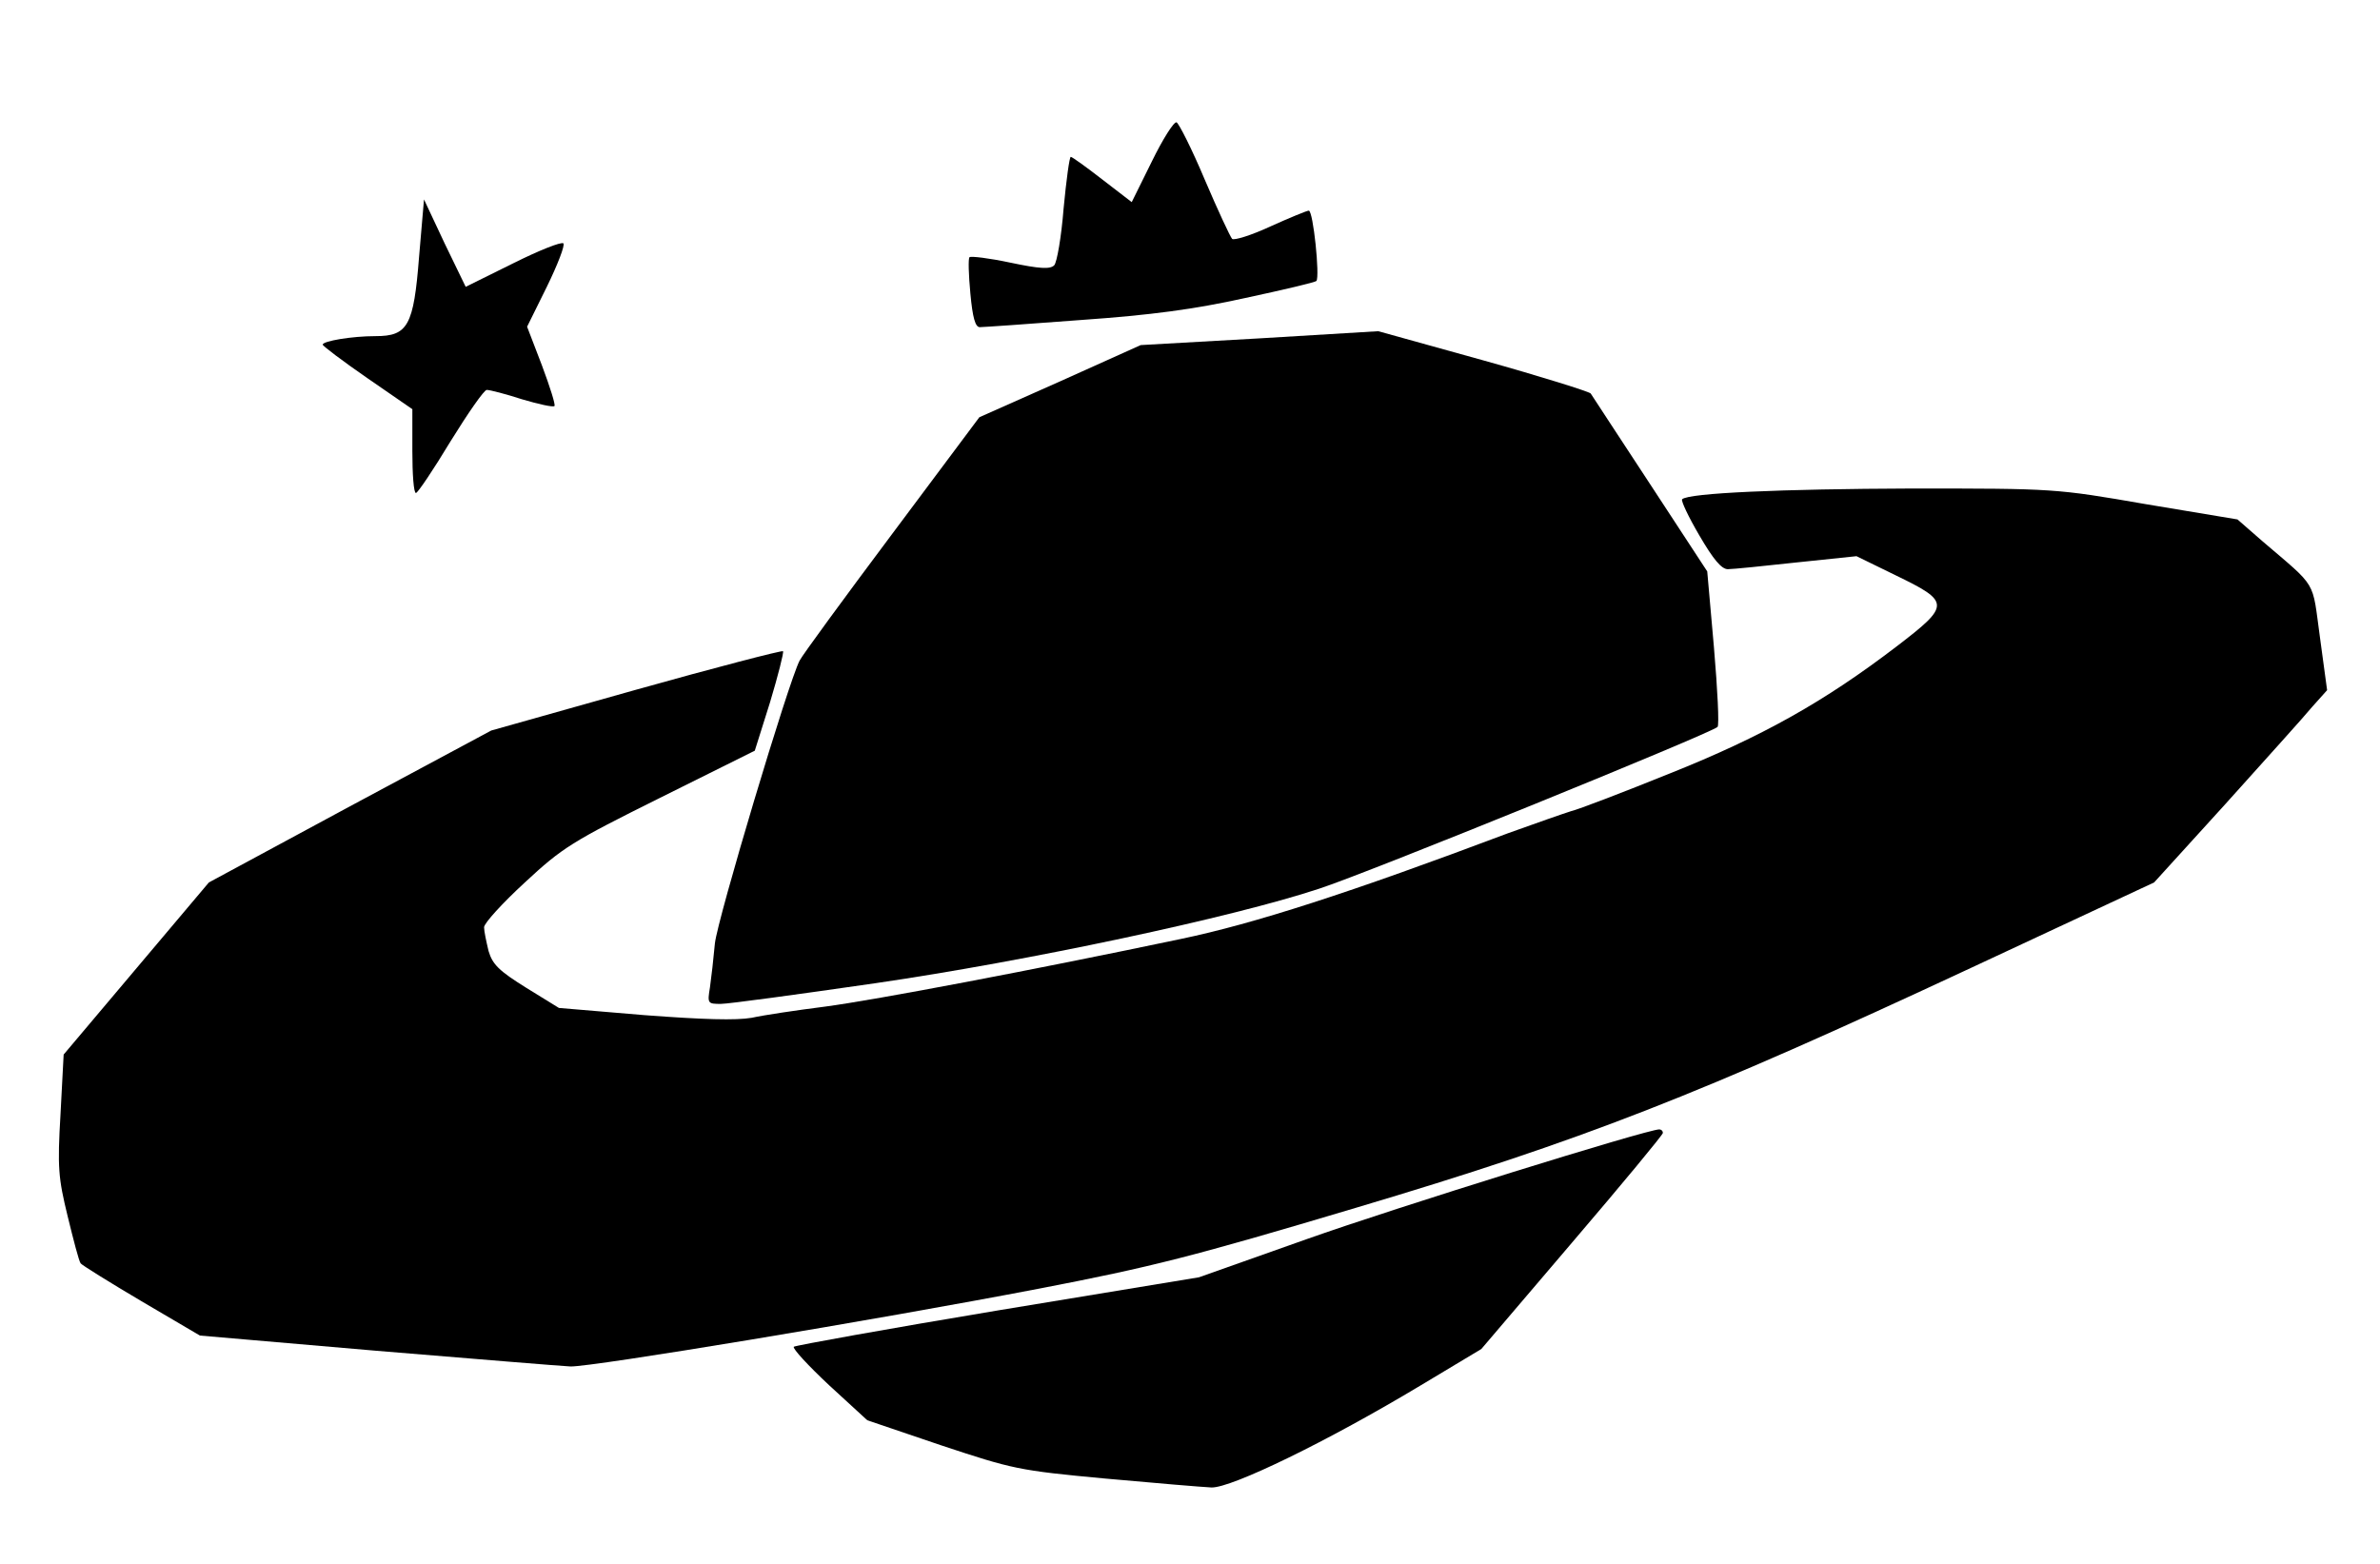 <?xml version="1.0" encoding="UTF-8"?>
<!DOCTYPE svg  PUBLIC '-//W3C//DTD SVG 20010904//EN'  'http://www.w3.org/TR/2001/REC-SVG-20010904/DTD/svg10.dtd'>
<svg width="531px" height="349px" version="1.0" viewBox="0 0 5310 3490" xmlns="http://www.w3.org/2000/svg">
<g>
<path d="m2465 3299c-193-18-205-21-365-74l-165-56-85-78c-47-44-82-82-79-86 4-3 209-40 455-81l449-74 240-85c200-71 760-245 787-245 4 0 8 3 8 8 0 4-91 114-203 245l-202 237-135 81c-208 125-422 229-467 228-21-1-128-10-238-20z"/>
<path d="m840 3014-394-34-131-77c-71-42-132-80-135-84-4-5-16-52-29-105-21-86-23-109-16-228l7-133 324-384 315-170 315-169 323-91c178-50 325-88 328-86 2 3-11 54-29 114l-34 108-211 105c-197 98-218 111-302 189-50 46-91 91-91 100s5 32 10 53c9 30 23 44 84 82l73 45 190 16c132 10 205 12 240 6 27-6 101-17 164-25 113-15 466-82 794-151 163-34 377-103 730-236 61-22 124-44 140-49 17-4 116-42 220-84 208-83 346-161 507-284 120-92 120-99-4-159l-86-42-134 14c-73 8-142 15-153 15-14 0-32-21-64-76-24-41-41-77-38-80 14-14 222-23 512-24 319 0 321 0 523 35l204 34 55 48c125 107 111 85 129 215l16 118-34 38c-18 22-105 118-192 215l-160 176-405 189c-615 287-869 386-1376 537-365 109-456 132-705 180-375 72-999 175-1047 174-21-1-216-17-433-35z"/>
<path d="m1584 2203c3-21 8-65 11-98 6-55 164-583 189-631 6-12 99-139 206-282l195-261 180-80 180-81 265-15 265-16 234 65c129 36 237 70 240 74 3 5 63 96 133 203l127 194 15 170c8 94 12 173 8 177-14 14-781 326-889 361-193 64-648 161-991 211-173 25-327 46-344 46-29 0-30-1-24-37z"/>
<path d="m920 1006v-93l-100-69c-55-38-100-72-100-75 0-8 65-19 118-19 72 0 85-23 97-177l11-128 46 98 47 97 105-52c58-29 108-49 113-45 4 4-13 48-37 97l-44 89 33 86c18 48 31 89 28 91-3 3-35-4-72-15-37-12-72-21-79-21-6 0-42 52-81 115-38 63-73 115-77 115-5 0-8-42-8-94z"/>
<path d="m2165 655c-4-42-5-78-2-81s44 2 91 12c66 14 89 15 98 6 6-6 16-63 21-127 6-63 13-115 16-115s35 23 71 51l65 50 45-91c24-49 49-89 55-87 5 2 34 59 63 128 29 68 57 128 61 132s43-8 86-28c42-19 81-35 85-35 10 0 25 148 17 157-3 3-75 20-159 38-113 25-209 38-366 49-117 9-219 16-226 16-10 0-16-21-21-75z"/>
</g>
</svg>
